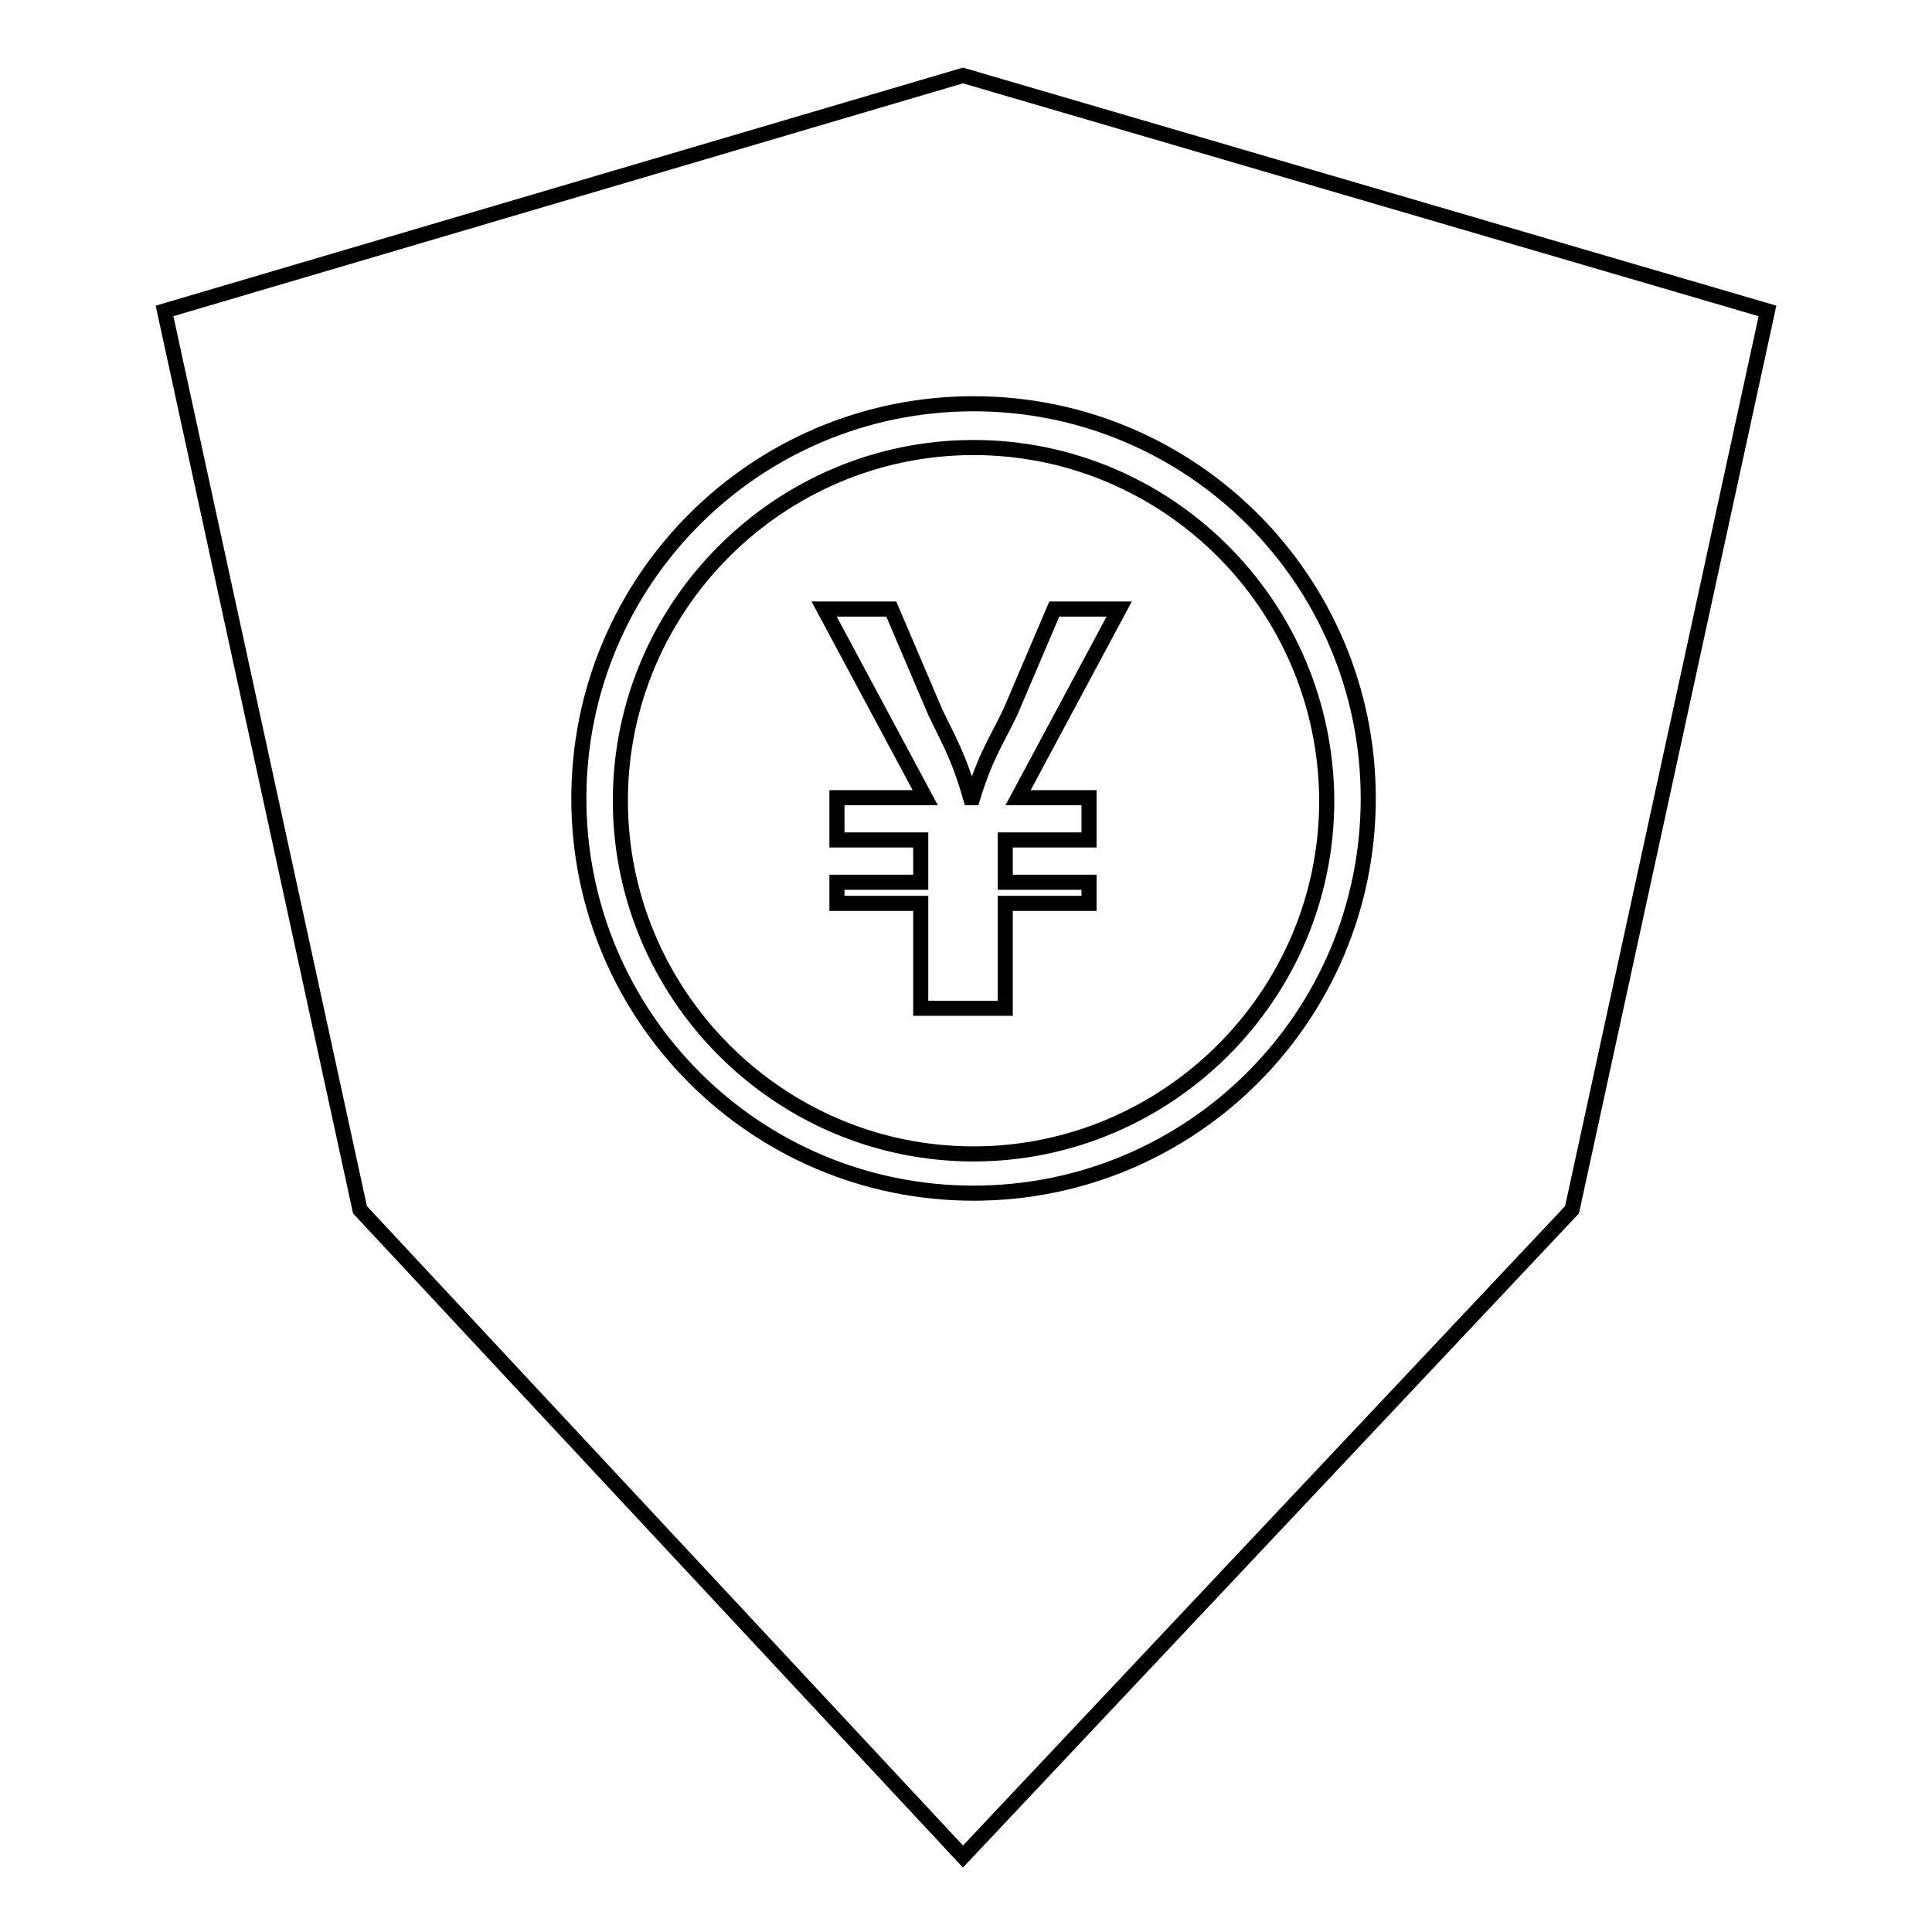 <?xml version="1.0" encoding="utf-8"?>
<!-- Svg Vector Icons : http://www.onlinewebfonts.com/icon -->
<!DOCTYPE svg PUBLIC "-//W3C//DTD SVG 1.1//EN" "http://www.w3.org/Graphics/SVG/1.1/DTD/svg11.dtd">
<svg version="1.1" xmlns="http://www.w3.org/2000/svg" xmlns:xlink="http://www.w3.org/1999/xlink" x="0px" y="0px" viewBox="0 0 256 256" enable-background="new 0 0 256 256" xml:space="preserve">
<g> <path stroke-width="2" fill-opacity="0" stroke="#000000"  d="M129,59.3c-25.6,0-46.8,20.9-46.8,46.8c0,25.6,20.9,46.8,46.8,46.8c25.6,0,46.8-20.9,46.8-46.8 C175.7,80.1,154.6,59.3,129,59.3z M144.3,105.7v5.6h-11.1v5.6h11.1v2.8h-11.1v13.9H122v-13.9h-11.1v-2.8H122v-5.6h-11.1v-5.6h11.7 l-13.4-25h8.9l5.8,13.6c1.7,3.6,3.1,5.8,4.7,11.4h0.3c1.7-5.6,3.3-7.8,5-11.4l5.8-13.6h8.6l-13.4,25H144.3z M127.6,10L127.6,10 L127.6,10L127.6,10L127.6,10L21.8,41.2l25.9,119.1l79.9,85.7l0,0l0,0l0,0l0,0l80.7-85.7l25.9-119.1L127.6,10z M129,158.1 c-28.9,0-52.3-23.4-52.3-52.3c0-28.9,23.4-52.3,52.3-52.3s52.3,23.4,52.3,52.3C181.3,134.7,157.9,158.1,129,158.1z"/></g>
</svg>